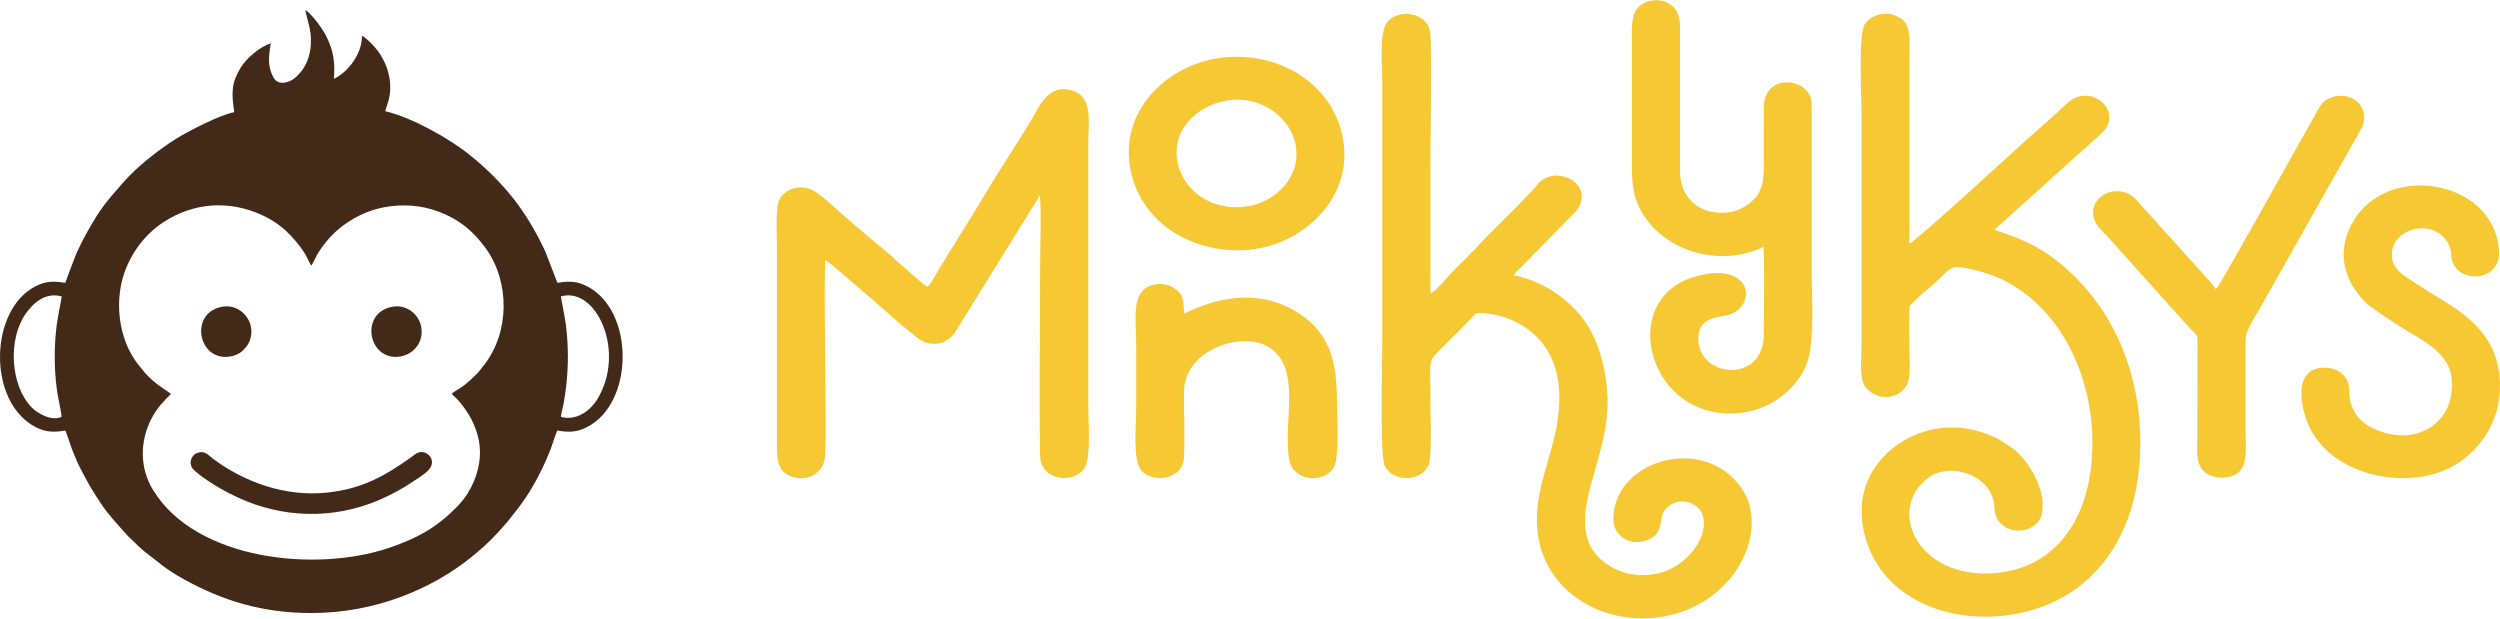 <?xml version="1.0" encoding="UTF-8"?>
<!DOCTYPE svg PUBLIC "-//W3C//DTD SVG 1.1//EN" "http://www.w3.org/Graphics/SVG/1.1/DTD/svg11.dtd">
<!-- Creator: CorelDRAW 2020 (64-Bit) -->
<svg xmlns="http://www.w3.org/2000/svg" xml:space="preserve" width="2251px" height="557px" version="1.1" style="shape-rendering:geometricPrecision; text-rendering:geometricPrecision; image-rendering:optimizeQuality; fill-rule:evenodd; clip-rule:evenodd"
viewBox="0 0 614.03 151.82"
 xmlns:xlink="http://www.w3.org/1999/xlink"
 xmlns:xodm="http://www.corel.com/coreldraw/odm/2003">
 <defs>
  <style type="text/css">
   <![CDATA[
    .fil0 {fill:#432918}
    .fil1 {fill:#F6C834}
   ]]>
  </style>
 </defs>
 <g id="Capa_x0020_1">
  <path class="fil0" d="M39.67 95.08c-1.16,-0.77 -3.13,-2.45 -4.03,-3.52 -0.56,-0.66 -1.12,-1.36 -1.69,-2.08 -5.02,-6.31 -6.06,-16.26 -2.95,-23.75 2.17,-5.2 5.74,-9.37 10.62,-12.12 7.61,-4.31 16.25,-4.26 24.01,-0.22 1.53,0.79 3.41,2.15 4.44,3.09 1.83,1.68 3.85,4.06 5.08,6.23 0.37,0.64 1,2.08 1.31,2.48 0.32,-0.42 1.01,-1.95 1.36,-2.57 1.27,-2.22 3.21,-4.57 5.1,-6.2 2.4,-2.05 5.85,-4.2 9.86,-5.22 4.33,-1.11 9.14,-1.1 13.35,0.19 5.94,1.82 9.89,4.98 13.18,9.55 5.96,8.28 5.87,20.56 -0.39,28.62 -1.58,2.02 -1.58,2.07 -3.62,3.92 -2.28,2.05 -3.01,2.1 -4.15,2.98 -0.14,0.12 -0.12,0.1 -0.22,0.21 0.47,0.49 0.84,0.85 1.41,1.38 1,0.95 2.85,3.65 3.45,4.88 1.33,2.71 2.25,5.54 2.07,9.03 -0.22,4.37 -2.29,8.88 -4.99,11.78 -5.03,5.37 -9.8,8.19 -17.15,10.71 -17.92,6.16 -47.46,3.17 -58.08,-14.07 -3.34,-5.42 -3.35,-11.95 -0.47,-17.55 1.46,-2.83 2.88,-4.16 4.83,-6.16l-2.33 -1.59zm98.77 3.89c1.17,-6.37 1.36,-12.9 0.54,-19.33 -0.27,-2.08 -1.14,-6.09 -1.22,-6.89 8.67,-2.57 16.17,13.6 8.86,25.4 -1.32,2.13 -4.65,5.3 -8.85,4.2 0.03,-0.8 0.49,-2.43 0.67,-3.38zm-123.29 3.32c-2.23,1.19 -5.83,-0.66 -7.42,-2.33 -5.26,-5.49 -5.77,-16.81 -1.41,-22.98 1.98,-2.81 4.95,-5.31 8.84,-4.23 -0.08,0.85 -0.96,4.86 -1.23,6.98 -0.65,5.25 -0.65,10.28 -0.01,15.53 0.3,2.43 0.92,4.73 1.23,7.03zm51.37 -91.69c-2.57,0.72 -5.99,3.62 -7.43,5.99 -2.28,3.77 -2.25,6.16 -1.56,10.91 -3.37,0.58 -11.31,4.66 -14.26,6.51 -4.47,2.8 -9.79,7.05 -12.84,10.57 -3.25,3.75 -5.02,5.47 -7.9,10.4 -1.31,2.25 -2.41,4.28 -3.57,6.79 -0.74,1.61 -2.87,7.53 -2.93,7.63 -2.98,-0.41 -4.61,-0.47 -7.2,0.81 -11.44,5.65 -12.04,28.33 -0.16,34.59 2.43,1.29 4.43,1.38 7.36,0.89 0.29,0.4 1.36,3.88 1.7,4.71 0.66,1.61 1.24,3.11 2.01,4.59 2.26,4.33 2.97,5.53 5.51,9.29 1.53,2.25 3.5,4.29 5.25,6.31 1.52,1.75 2.25,2.17 3.3,3.31l1.71 1.52c3.8,2.83 4.69,4.03 9.63,6.78 9.71,5.39 19.54,8.31 31.32,8.31 15.93,0 29.78,-6.07 39.11,-13.58 2.57,-2.07 4.5,-3.76 6.79,-6.27l2.28 -2.56c3.69,-4.61 5.66,-7.21 8.5,-13.02 0.77,-1.56 1.35,-2.95 2.01,-4.58 0.34,-0.81 1.45,-4.41 1.75,-4.81 2.93,0.5 4.84,0.4 7.27,-0.84 11.67,-5.96 11.69,-28.63 0.02,-34.6 -2.51,-1.28 -4.31,-1.29 -7.29,-0.85l-2.94 -7.63c-2.39,-5.16 -5.45,-10.28 -9.04,-14.5 -2.89,-3.4 -5.92,-6.34 -9.41,-9.16 -5.25,-4.25 -14.53,-9.39 -20.91,-10.86 0.57,-2 1.15,-2.93 1.24,-5.4 0.07,-1.96 -0.31,-3.97 -0.96,-5.63 -1.19,-3.03 -2.96,-5.15 -5.3,-7.07 -0.34,-0.27 -0.28,-0.24 -0.67,-0.38 0,4.49 -3.5,8.95 -6.92,10.54 0.4,-3.98 -0.16,-6.96 -1.7,-10.17 -1.12,-2.32 -3.79,-5.82 -5.32,-6.78 0.6,3.06 1.56,4.83 1.38,8.46 -0.15,2.91 -1.25,5.51 -2.74,7.1 -0.73,0.78 -1.42,1.59 -2.77,2.07 -1.63,0.59 -2.91,0.27 -3.59,-0.9 -1.6,-2.72 -1.29,-5.35 -0.73,-8.49z"/>
  <path class="fil0" d="M48.55 111.17c-0.5,0.2 -0.43,0.06 -0.84,0.45 -0.85,0.78 -1.14,1.9 -0.66,2.98 0.36,0.79 2.01,1.99 2.73,2.52 2.03,1.48 4.16,2.76 6.61,4.03 10.79,5.59 22.98,6.66 34.55,2.46 3.42,-1.24 7.47,-3.33 10.4,-5.33 2.33,-1.59 5.6,-3.24 4.57,-5.74 -0.47,-1.11 -2.03,-2.08 -3.52,-1.29 -0.5,0.26 -1.05,0.77 -1.49,1.07 -6.39,4.48 -11.81,7.68 -20.6,8.61 -10.13,1.08 -20.31,-2.54 -28.09,-8.4 -0.89,-0.67 -1.95,-2.05 -3.66,-1.36z"/>
  <path class="fil0" d="M96.11 75.33c-8.03,1.76 -5.47,13.77 2.52,12.11 2.95,-0.61 5.54,-3.46 4.81,-7.28 -0.56,-2.99 -3.6,-5.64 -7.33,-4.83z"/>
  <path class="fil0" d="M54.36 75.32c-8.12,1.69 -5.55,13.86 2.53,12.11 1.9,-0.41 2.78,-1.33 3.65,-2.4 0.93,-1.14 1.44,-3.03 1.1,-4.79 -0.56,-2.98 -3.53,-5.71 -7.28,-4.92z"/>
  <path class="fil1" d="M513.92 34.7c1.29,-1.15 3.59,-2.73 4.03,-4.91 0.58,-2.83 -1.3,-4.94 -3.22,-5.8 -2.42,-1.08 -5.12,-0.5 -7.05,1.35 -3.1,3 -6.41,5.77 -9.65,8.68 -2.09,1.87 -27.39,25.09 -29.07,25.81 0,-15.28 0,-30.55 0,-45.82 0,-3.58 0.53,-7.92 -2.13,-9.57 -3.38,-2.1 -7.06,-1.06 -8.81,1.45 -1.62,2.32 -0.81,17.95 -0.81,21.94l0 57.02c0,3.01 -0.67,8.28 1.12,10.35 1.96,2.27 5.6,3.3 8.69,0.91 2.6,-2.01 1.94,-5.81 1.94,-9.5 0,-1.69 -0.22,-10.61 0.12,-11.48 0.29,-0.75 5.18,-4.84 6.21,-5.76 2.38,-2.14 3.64,-3.94 5.45,-3.85 3.43,0.18 9.05,1.98 11.85,3.47 17.15,9.13 23.75,30.81 20.55,48.68 -2.15,11.98 -9.85,22.7 -24.79,23.12 -17.97,0.5 -25.01,-16.29 -14.45,-23.69 4.8,-3.35 13.91,-1 15.66,5.58 0.52,1.92 0.02,3.09 1.06,4.83 2.63,4.39 10.17,3.36 10.96,-1.71 0.99,-6.44 -4.23,-13.71 -7.52,-15.93 -2.57,-1.73 -4.5,-3.02 -8.34,-4.07 -10.16,-2.79 -20.38,1.46 -25.48,9.34 -3.54,5.49 -3.84,12.26 -1.43,18.81 6.84,18.58 33.28,22.21 49.76,11.51 8.93,-5.8 15.44,-16.19 16.81,-30.45 1.71,-17.77 -3.69,-35.55 -16.37,-47.7 -5.37,-5.15 -10.42,-8.15 -19.18,-10.92l24.09 -21.69z"/>
  <path class="fil1" d="M371.84 67.55c0.41,-0.86 0.93,-1.17 1.67,-1.87l11.5 -11.77c1.15,-1.27 2.23,-1.83 3.02,-3.58 2.64,-5.85 -6.18,-9.78 -10.16,-5.36 -0.61,0.68 -0.96,1.21 -1.58,1.87 -0.63,0.67 -1.11,1.02 -1.72,1.72 -2.17,2.48 -9.41,9.27 -11.52,11.76 -0.6,0.72 -0.88,0.9 -1.58,1.59 -0.68,0.68 -0.84,0.99 -1.68,1.76 -2.89,2.62 -5,5.33 -7.25,7.56l-1.2 0.76c-0.01,-10.7 0,-21.4 0,-32.1 0,-6.19 0.35,-27.23 -0.03,-31.59 -0.49,-5.56 -7.87,-6.16 -10.48,-3.08 -2.19,2.6 -1.32,10.6 -1.32,14.57l0 63.55c0,4.72 -0.64,28.66 0.6,31.05 2.16,4.21 9.19,3.84 10.84,-0.37 0.75,-1.91 0.39,-12.47 0.39,-15.36 0,-12.91 -1.03,-9 5,-15.49 0.41,-0.44 0.66,-0.58 1.09,-1.02l5.08 -5.23c1.82,-0.75 26.6,1.29 19.08,31.17 -1.78,7.08 -4.72,14.2 -4.02,21.92 1.43,15.7 17.18,24.47 32.34,21.09 16.93,-3.78 24.61,-21.16 17.96,-31.07 -9.17,-13.66 -31.7,-7.19 -31.62,7.52 0.02,3.62 3.6,6.49 7.79,5.22 5.36,-1.63 2.76,-5.47 5.29,-8.06 2.73,-2.79 7.46,-1.75 8.79,1.56 1.9,4.75 -3.3,13.17 -11.67,14.66 -4.59,0.81 -8.26,-0.23 -11.27,-2.1 -7.36,-4.58 -6.43,-12.12 -4.6,-19.15 1.79,-6.87 4.51,-14.28 4.25,-21.77 -0.26,-7.68 -2.34,-14.93 -6.26,-19.99 -3.25,-4.19 -9.21,-8.88 -16.73,-10.37z"/>
  <path class="fil1" d="M202.66 63.81c0.87,0.28 9.67,8.12 11.23,9.38 1.32,1.06 2.38,2.14 3.69,3.21 1.27,1.05 2.4,2.22 3.67,3.23 1.35,1.06 2.49,2.01 3.83,3.11 3.43,2.83 7.59,1.78 9.55,-1.28l20.79 -33.55c0.37,5.1 0.06,11.14 0.06,16.34 0,6.27 -0.33,46.11 0.07,48.69 0.76,4.82 8.03,5.95 10.8,2.01 1.67,-2.38 0.94,-11.76 0.94,-15.28l0 -64.81c0,-5.25 1.26,-11.17 -4.07,-12.73 -5.6,-1.65 -7.85,3.72 -9.64,6.77 -4.16,7.06 -8.79,13.76 -12.88,20.83l-9.69 15.68c-0.89,1.35 -2.14,3.97 -3.18,5.02 -2.4,-1.62 -4.71,-4.02 -7.08,-5.92 -0.67,-0.54 -0.98,-0.94 -1.63,-1.55l-8.68 -7.28c-2.96,-2.44 -7.95,-7.31 -10.39,-8.77 -3.55,-2.11 -7.5,-0.41 -8.71,2.24 -0.91,1.99 -0.52,8.95 -0.52,11.58l0 48.23c0,3.31 -0.16,7.17 4.28,8.23 4.25,1.02 7.37,-1.79 7.54,-5.2 0.37,-7.73 0,-16.31 0,-24.13 0,-7.96 -0.19,-16.11 0.02,-24.05z"/>
  <path class="fil1" d="M412.63 6.23c0,-5.49 -4.62,-7.03 -8.07,-5.87 -4.29,1.46 -3.75,5.91 -3.75,10.39 0,9.29 0,18.59 0,27.88 0,4.76 -0.13,8.28 1.86,12.34 5.06,10.34 19.32,15 30.46,9.6 0.29,3.41 0.08,17.09 0.08,21.51 0,12.2 -16.09,10.75 -16.1,1.01 -0.01,-5.53 5.3,-5.08 7.79,-5.94 6.75,-2.34 5.37,-13.32 -8.64,-9.26 -19.5,5.65 -11.27,36.03 11.25,33.45 7.89,-0.91 13.48,-5.95 15.95,-11.3 2.42,-5.24 1.5,-17.52 1.5,-24.03l0 -38.43c0,-2.27 0.19,-3.68 -1.13,-5.26 -2.87,-3.43 -10.67,-3.29 -10.63,4.25 0.03,3.85 0.01,7.71 0.01,11.56 0,3.7 0.29,7.27 -1.76,9.98 -1.44,1.91 -4.5,4.11 -8.32,4.09l-0.28 0c-6.56,-0.05 -10.22,-4.46 -10.22,-10.3l0 -35.67z"/>
  <path class="fil1" d="M593.79 56.08c4.01,-0.53 7.04,1.92 7.92,4.64 0.66,2.02 -0.06,2.84 1.34,4.83 2.75,3.93 11.2,2.96 10.73,-4.07 -1.2,-17.87 -29.02,-22.28 -36.68,-5.48 -3.31,7.28 -0.58,13.56 3.66,18 1.48,1.56 9.15,6.51 11.45,7.81 3.68,2.11 8.29,4.93 9.57,9.25 0.93,3.12 0.35,7.41 -1.13,9.94 -3.23,5.53 -10.5,7.85 -18.24,3.93 -2.54,-1.29 -4.81,-3.67 -5.3,-7.3 -0.3,-2.2 0.17,-3.17 -1.1,-5.05 -0.67,-0.98 -2.26,-2.11 -4.25,-2.29 -8.96,-0.78 -7.07,10.18 -3.85,15.83 6.55,11.52 25.76,14.71 36.39,7.18 4.31,-3.06 8.52,-8.17 9.5,-15.33 0.7,-5.14 -0.19,-10.52 -3.1,-14.92 -2.39,-3.62 -6.21,-6.61 -9.98,-8.88 -2.79,-1.68 -5.2,-3.19 -7.74,-4.86 -2.35,-1.56 -5.65,-3.18 -5.52,-7.06 0.1,-3.33 2.95,-5.71 6.33,-6.17z"/>
  <path class="fil1" d="M544.16 70.91c-0.5,-0.91 -1.9,-2.43 -2.72,-3.32l-16.53 -18.31c-3.46,-4.33 -10.2,-2.3 -10.78,2.19 -0.43,3.37 2.48,5.39 4.14,7.28l16.6 18.5c1.12,1.09 1.69,1.91 2.77,3.04 2.09,2.18 2.08,1.83 2.08,3.79 -0.02,7.38 -0.02,14.75 -0.02,22.12 0,3.44 -0.63,7.37 1.58,9.51 2.09,2.02 6.88,2.12 8.83,-0.04 2,-2.23 1.42,-6.37 1.42,-9.72l-0.01 -22.37c-0.01,-2.53 2.42,-5.89 3.55,-7.93l24.84 -44.01c1.72,-3.11 0.36,-6.5 -2.46,-7.67 -1.7,-0.71 -3.46,-0.68 -5.17,0.06 -1.78,0.78 -1.97,1.19 -2.96,2.88 -1.76,3.02 -23.84,42.76 -24.77,43.69l-0.39 0.31z"/>
  <path class="fil1" d="M301.02 24.69c8.86,-1.58 15.87,4.26 17.17,10.68 1.57,7.73 -4.67,14.03 -11.59,15.21 -9.13,1.55 -15.99,-4.09 -17.36,-10.6 -1.68,-7.96 4.67,-14.01 11.78,-15.29zm3.15 36.73c13.95,0 26.03,-10.78 26.03,-23.29 0,-14.06 -11.95,-24.27 -26.59,-24.25 -14.22,0.02 -26.37,10.52 -26.37,23.24 0,13.87 11.58,24.3 26.93,24.3z"/>
  <path class="fil1" d="M290.86 76.95c-0.3,-3.29 0,-4.49 -2.37,-6.17 -2,-1.41 -4.79,-1.45 -6.92,-0.18 -3.64,2.16 -2.51,8.8 -2.51,13.75 0,5.35 0,10.71 0,16.07 0,3.99 -0.88,12.21 1.17,14.97 2.32,3.14 10.3,2.8 10.58,-3.15 0.24,-5.21 -0.05,-10.83 0,-16.1 0.09,-10.44 14.22,-14.87 20.64,-11.04 8.5,5.07 3.57,18.01 5.19,27.73 0.83,5.01 7.82,6.05 10.69,2.34 1.79,-2.33 1.05,-11.72 1.05,-15.25 0,-9.18 -0.56,-17.75 -10.09,-23.48 -8.96,-5.38 -18.64,-3.76 -27.43,0.51z"/>
 </g>
</svg>
